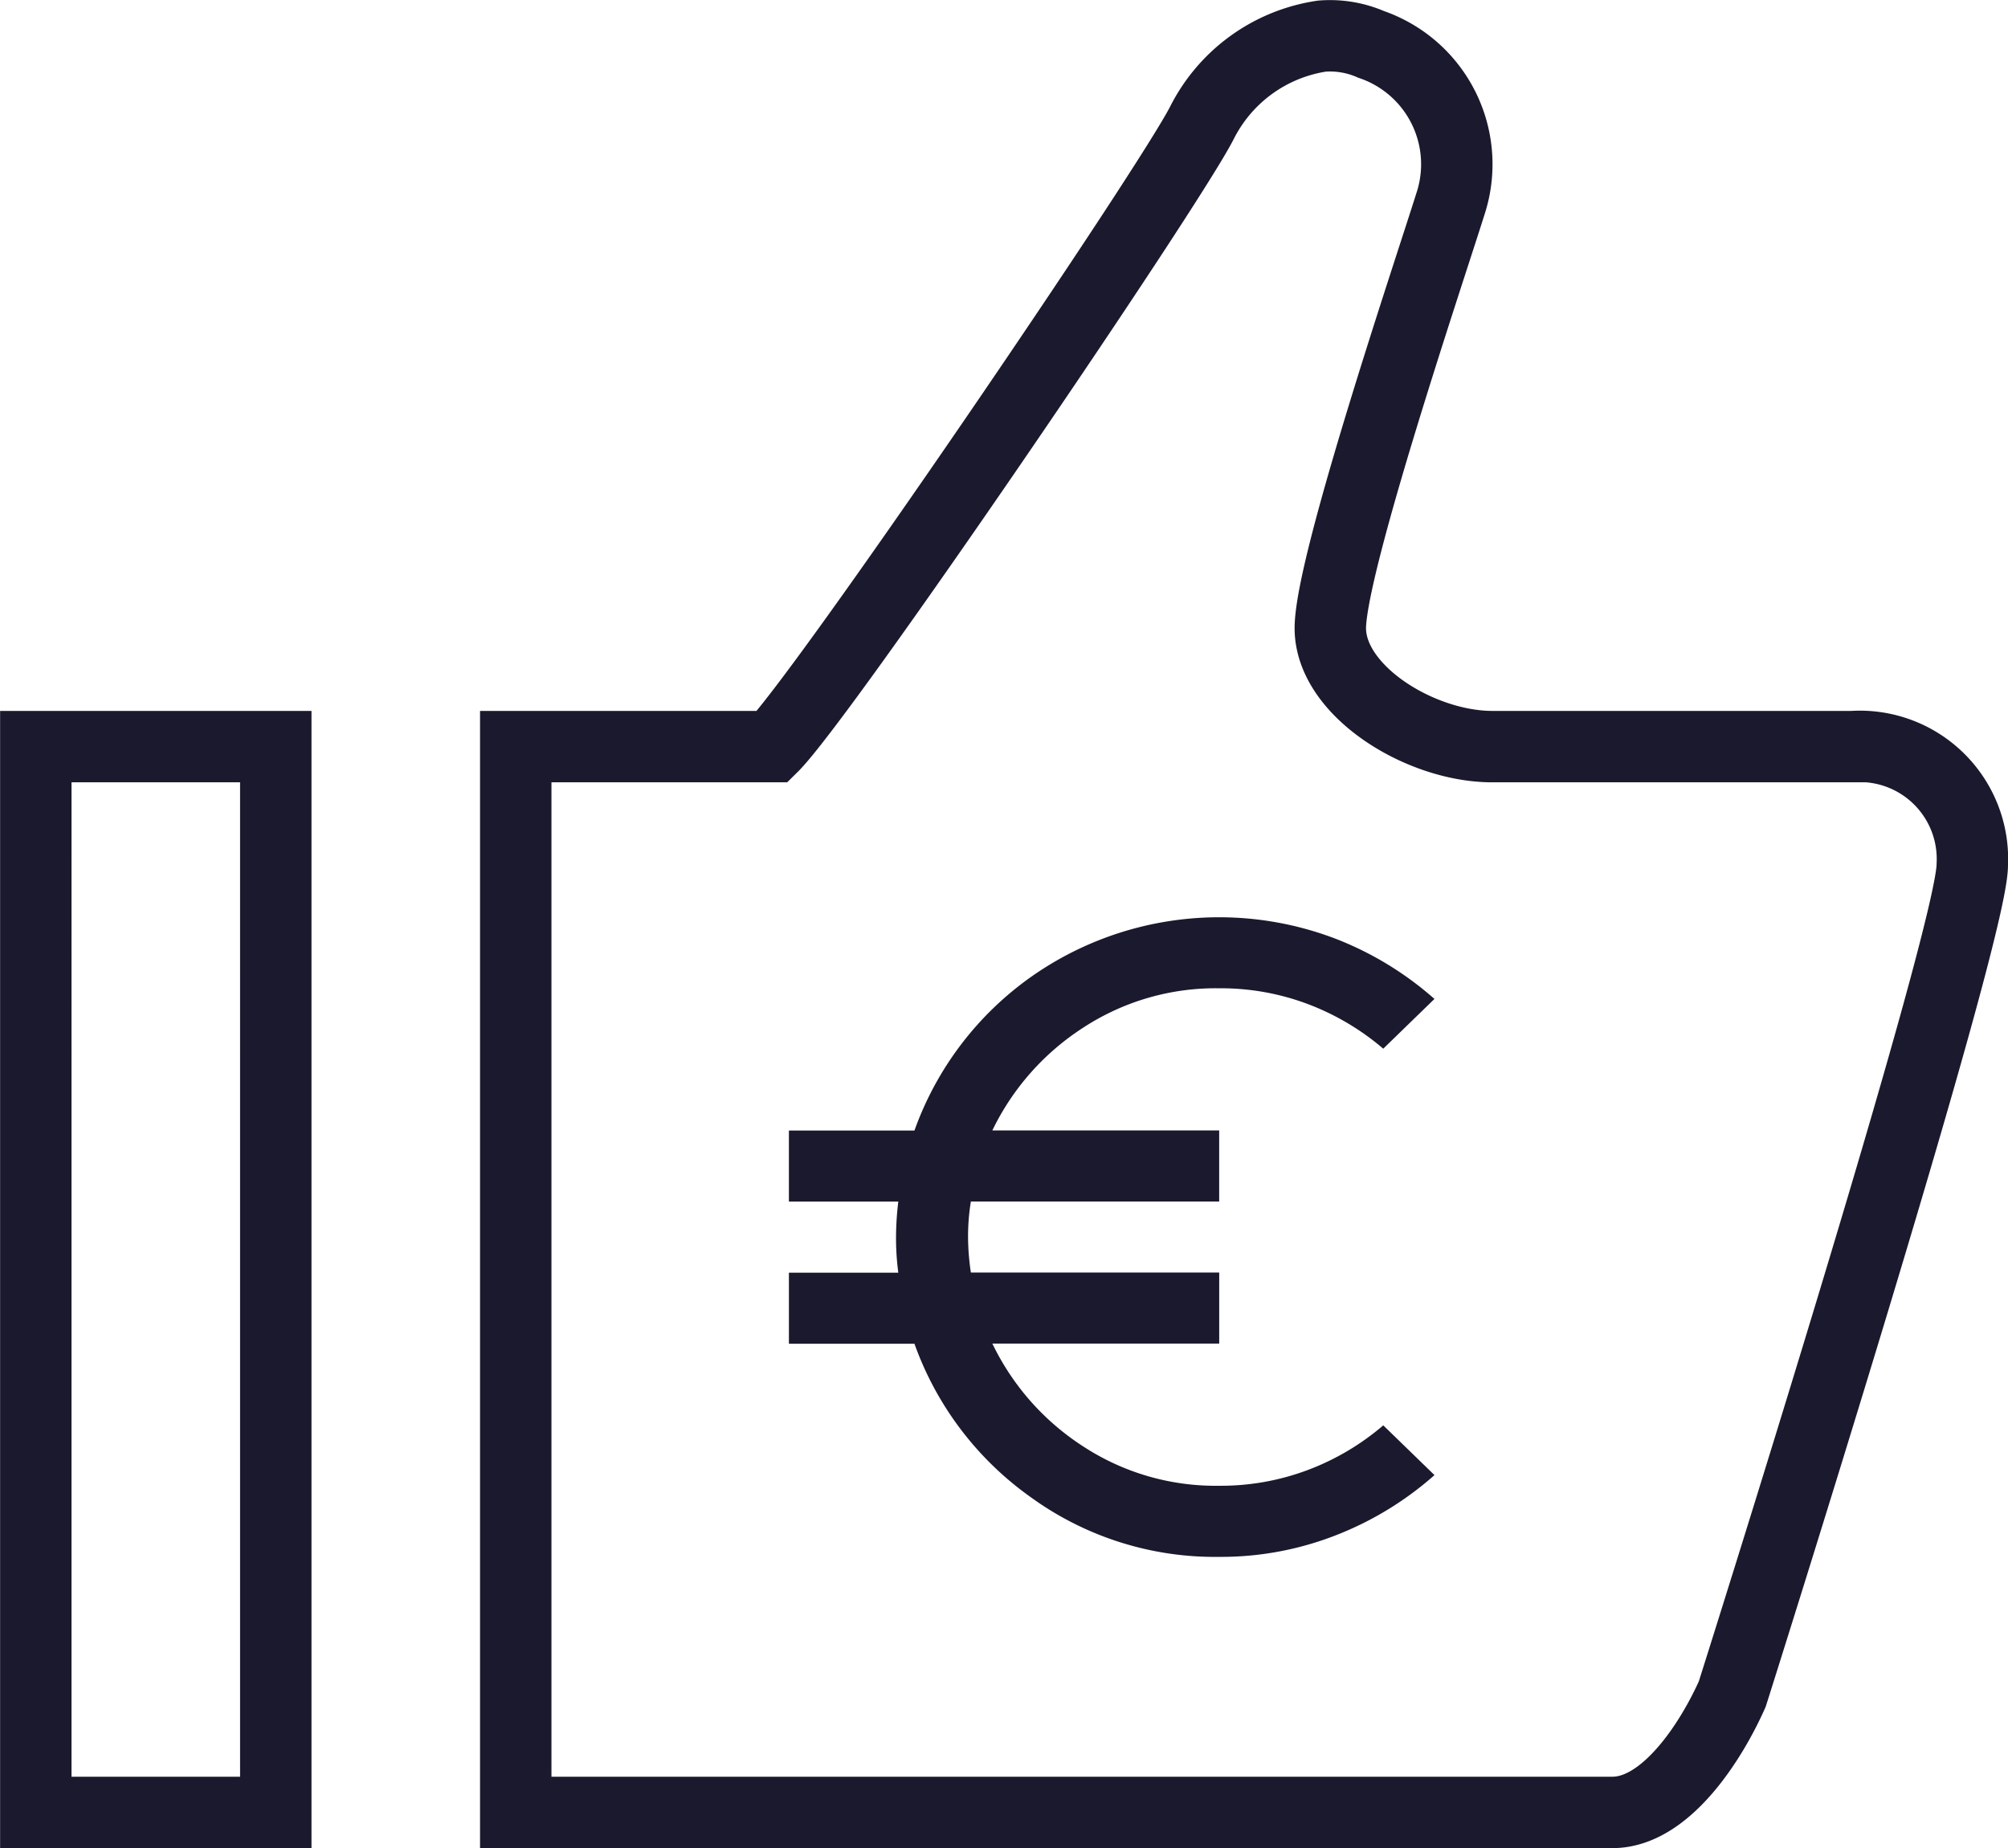 <svg xmlns="http://www.w3.org/2000/svg" width="66.666" height="61.363" viewBox="0 0 66.666 61.363">
  <g id="Groupe_35" data-name="Groupe 35" transform="translate(-734.667 -769.822)">
    <path id="Tracé_271" data-name="Tracé 271" d="M778.556,771.021a3.41,3.41,0,0,1,1.633.275,4.206,4.206,0,0,1,2.629,5.308c-.677,2.163-3.984,11.953-3.984,14.076,0,2.084,2.988,3.932,5.378,3.932h11.951a3.74,3.74,0,0,1,3.984,3.932c0,2.36-7.968,27.524-7.968,27.524C791.5,827.6,789.988,830,788.2,830h-36.41V794.612h8.525c1.633-1.612,13.146-18.519,14.261-20.721A5.343,5.343,0,0,1,778.556,771.021Zm-42.7,23.591h7.967V830h-7.967Z" fill="none" stroke="#1b192d" stroke-width="2.371"/>
    <path id="Tracé_272" data-name="Tracé 272" d="M775.147,821.515a10.41,10.41,0,0,1-6.251-1.976,10.63,10.63,0,0,1-3.869-5.1h-4.168v-2.36h3.632a8.717,8.717,0,0,1-.074-1.312,10.04,10.04,0,0,1,.074-1.048h-3.632v-2.36h4.168a10.632,10.632,0,0,1,3.869-5.1A10.839,10.839,0,0,1,779.032,801a10.905,10.905,0,0,1,3.259,1.99l-1.7,1.652a8.424,8.424,0,0,0-2.485-1.475,8.191,8.191,0,0,0-2.962-.531,8.036,8.036,0,0,0-4.524,1.314,8.4,8.4,0,0,0-3.007,3.406h7.531v2.36H766.9a7.238,7.238,0,0,0-.089,1.4,8.31,8.31,0,0,0,.089.958h8.245v2.36h-7.531a8.388,8.388,0,0,0,3.007,3.408,8.027,8.027,0,0,0,4.524,1.312,8.2,8.2,0,0,0,2.962-.531,8.376,8.376,0,0,0,2.485-1.475l1.7,1.652a10.877,10.877,0,0,1-3.26,1.992A10.458,10.458,0,0,1,775.147,821.515Z" fill="#1b192d"/>
  </g>
</svg>
